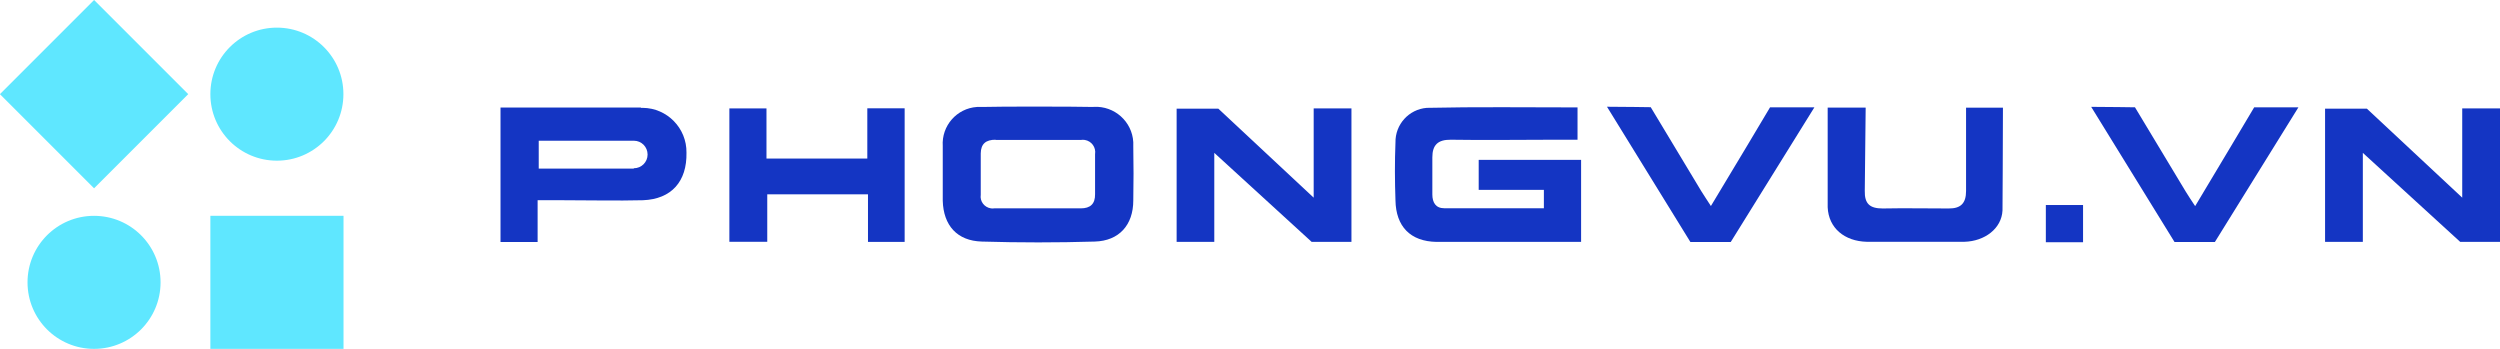 <?xml version="1.0" encoding="UTF-8"?>
<svg id="Layer_1" data-name="Layer 1" xmlns="http://www.w3.org/2000/svg" viewBox="0 0 224.37 31.31">
  <defs>
    <style>
      .cls-1 {
        fill: #1435c3;
      }

      .cls-2 {
        fill: #5fe7ff;
      }
    </style>
  </defs>
  <g>
    <path class="cls-1" d="M132.71,14.35v2.69h5.85v1.65h-8.94c-.77,0-1.07-.52-1.07-1.24v-3.33c0-1.11.5-1.59,1.65-1.58,3.09.05,6.18,0,9.27,0h2.11v-2.9c-4.58,0-9.06-.06-13.53.04-1.61.13-2.84,1.49-2.81,3.11-.07,1.73-.06,3.46,0,5.19.04,2.34,1.33,3.69,3.69,3.73h12.97v-7.36h-9.18Z"/>
    <polygon class="cls-1" points="65.46 21.7 68.86 21.7 68.86 17.44 77.9 17.44 77.9 21.71 81.19 21.71 81.19 9.72 77.84 9.72 77.84 14.23 68.79 14.23 68.79 9.73 65.46 9.73 65.46 21.7"/>
    <path class="cls-1" d="M167.43,9.66h-3.4v8.94c.08,1.87,1.51,3.05,3.51,3.1h8.76c1.83-.05,3.34-1.19,3.42-2.81,0,0,.04-6.14.04-9.23h-3.31v7.48c0,1.1-.47,1.58-1.56,1.57-1.98,0-3.95-.04-5.92,0-1.15,0-1.64-.41-1.61-1.6l.08-7.44Z"/>
    <path class="cls-1" d="M144.23,9.59l7.48,12.13h3.62l7.51-12.09h-3.98s-3.72,6.25-5.31,8.86c-.33-.51-.6-.91-.86-1.33l-4.54-7.54s-2.66-.04-3.93-.04"/>
    <path class="cls-1" d="M187.68,9.59l7.48,12.13h3.62l7.5-12.09h-3.97s-3.72,6.25-5.3,8.87c-.34-.51-.6-.91-.86-1.33l-4.54-7.54s-2.66-.04-3.93-.04"/>
    <path class="cls-1" d="M98.16,9.59c1.86-.1,3.45,1.32,3.55,3.17,0,.14,0,.27,0,.41.03,1.6.03,3.21,0,4.82,0,2.2-1.27,3.63-3.46,3.69-3.38.1-6.76.1-10.13,0-2.22-.06-3.45-1.45-3.51-3.66v-4.91c-.12-1.82,1.26-3.39,3.07-3.51.15,0,.29,0,.44,0,1.69-.05,8.36-.04,10.01,0M89.35,12.54c-.86,0-1.32.36-1.33,1.23v3.71c-.09.59.32,1.13.91,1.22.1.01.2.02.3,0h7.77c.84,0,1.3-.39,1.28-1.28v-3.58c.1-.61-.31-1.18-.92-1.28-.12-.02-.24-.02-.36,0h-7.65Z"/>
    <polygon class="cls-1" points="121.29 21.71 117.72 21.71 108.98 13.72 108.98 21.71 105.6 21.71 105.6 9.75 109.34 9.75 117.9 17.74 117.9 9.73 121.29 9.73 121.29 21.71"/>
    <polygon class="cls-1" points="224.37 21.71 220.8 21.71 212.06 13.72 212.06 21.71 208.67 21.71 208.67 9.75 212.42 9.75 220.98 17.74 220.98 9.73 224.37 9.73 224.37 21.71"/>
    <path class="cls-1" d="M57.53,9.65h-12.61v12.07h3.33v-3.75h2.3c2.39,0,4.77.06,7.16,0,2.56-.1,3.95-1.69,3.9-4.27.03-2.19-1.73-4-3.92-4.02-.06,0-.12,0-.18,0M56.87,15.13h-8.52v-2.5h8.54c.68,0,1.23.55,1.23,1.24,0,.68-.55,1.23-1.23,1.23"/>
    <rect class="cls-1" x="183.61" y="18.4" width="3.34" height="3.34"/>
  </g>
  <g>
    <path class="cls-2" d="M18.88,8.45c0,3.3,2.67,5.97,5.97,5.97s5.97-2.67,5.97-5.97-2.67-5.97-5.97-5.97h0c-3.3,0-5.97,2.67-5.97,5.97h0"/>
    <path class="cls-2" d="M2.47,25.34c0,3.3,2.67,5.97,5.97,5.97s5.97-2.67,5.97-5.97c0-3.3-2.67-5.97-5.97-5.97s-5.97,2.67-5.97,5.97h0"/>
    <rect class="cls-2" x="2.47" y="2.47" width="11.95" height="11.95" transform="translate(-3.5 8.45) rotate(-45)"/>
    <rect class="cls-2" x="18.88" y="19.37" width="11.95" height="11.95"/>
  </g>
</svg>